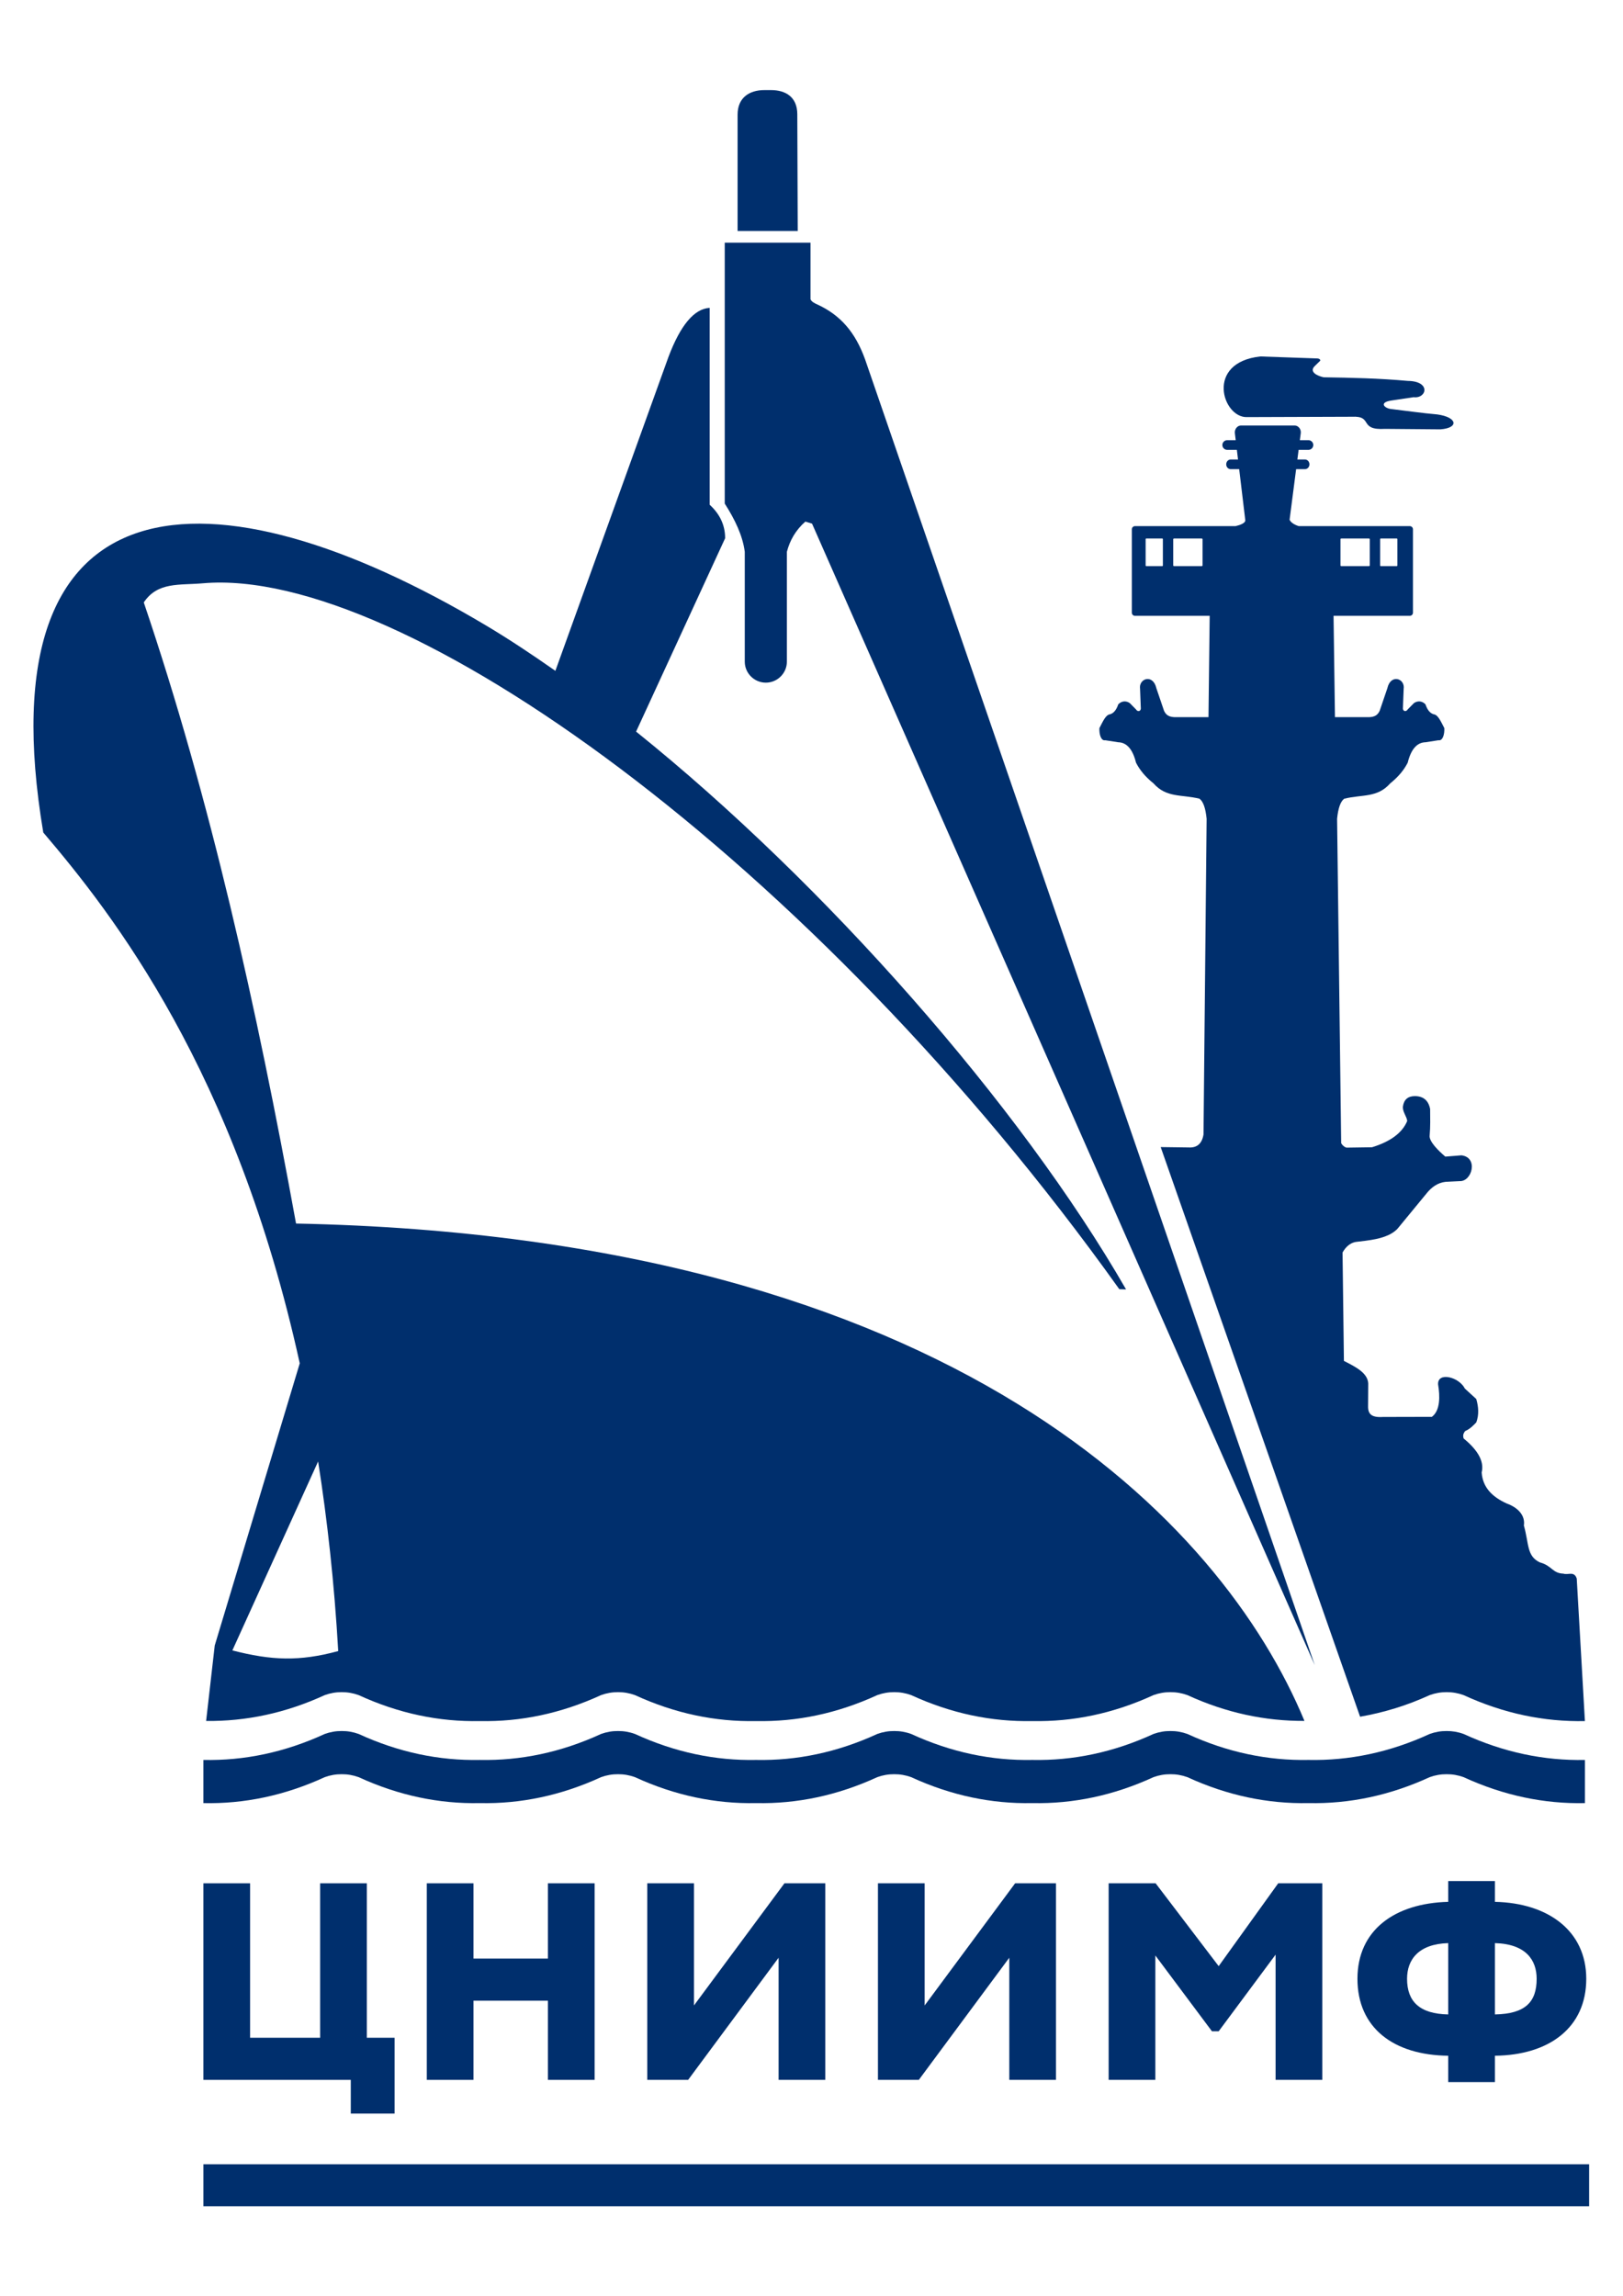 <?xml version="1.0" encoding="UTF-8" standalone="no"?>
<svg
   xmlns:dc="http://purl.org/dc/elements/1.1/"
   xmlns:cc="http://creativecommons.org/ns#"
   xmlns:rdf="http://www.w3.org/1999/02/22-rdf-syntax-ns#"
   xmlns:svg="http://www.w3.org/2000/svg"
   xmlns="http://www.w3.org/2000/svg"
   viewBox="0 0 793.707 1122.52"
   height="1122.52"
   width="793.707"
   xml:space="preserve"
   id="svg2"
   version="1.1"><defs
     id="defs6"><clipPath
       id="clipPath18"
       clipPathUnits="userSpaceOnUse"><path
         id="path16"
         d="M 0,841.89 H 595.28 V 0 H 0 Z" /></clipPath></defs><g
     transform="matrix(1.333,0,0,-1.333,0,1122.52)"
     id="g10"><g
       id="g12"><g
         clip-path="url(#clipPath18)"
         id="g14"><g
           transform="translate(85.251,236.728)"
           id="g20"><path
             id="path22"
             style="fill:#002f6d;fill-opacity:1;fill-rule:nonzero;stroke:none"
             d="M 0,0 31.456,69.306 C 34.828,47.871 37.389,24.776 38.833,-0.241 24.607,-4.108 14.343,-3.705 0,0 m -6.471,1.801 -3.16,-27.686 c 14.58,-0.154 29.09,2.856 43.528,9.495 2.069,0.745 4.141,1.094 6.214,1.073 2.071,0.021 4.143,-0.328 6.213,-1.073 14.75,-6.782 29.572,-9.829 44.471,-9.53 14.899,-0.299 29.72,2.748 44.47,9.53 2.07,0.745 4.141,1.094 6.213,1.073 2.072,0.021 4.144,-0.328 6.213,-1.073 14.743,-6.78 29.56,-9.826 44.454,-9.529 14.895,-0.297 29.711,2.749 44.453,9.529 2.07,0.745 4.143,1.094 6.214,1.073 2.072,0.021 4.144,-0.328 6.214,-1.073 14.743,-6.78 29.559,-9.826 44.454,-9.529 14.892,-0.297 29.71,2.749 44.453,9.529 2.07,0.745 4.141,1.094 6.214,1.073 2.072,0.021 4.143,-0.328 6.214,-1.073 14.247,-6.551 28.565,-9.543 42.951,-9.473 -30,72.367 -128.431,177.543 -369.954,182.438 -14.486,79.537 -31.448,155.735 -55.86,227.823 5.088,7.622 12.989,6.257 21.628,7.017 72.795,6.408 223.895,-101.558 336.265,-258.923 l 2.477,-0.078 C 288.869,200.132 217.501,281.248 148.115,337.02 l 32.665,70.93 c 0,4.721 -1.887,8.812 -5.665,12.273 v 72.225 c -5.664,-0.314 -10.7,-6.294 -15.105,-17.937 L 118.5,359.308 c -8.57,5.998 -17.061,11.646 -25.343,16.582 C -7.67,435.993 -91.587,432.42 -69.375,300.015 -43.805,270 1.118,212.641 24.718,105.298 Z" /></g><g
           transform="translate(457.406,689.108)"
           id="g24"><path
             id="path26"
             style="fill:#002f6d;fill-opacity:1;fill-rule:nonzero;stroke:none"
             d="m 0,0 38.542,0.131 c 8.028,0.413 2.292,-5.037 12.214,-4.452 l 20.286,-0.173 c 6.84,0.502 6.282,4.452 -1.159,5.472 C 64.321,1.457 58.761,2.281 53.202,2.932 50.56,3.119 48.265,5.374 53.023,6.078 l 8.196,1.221 c 4.783,-0.593 6.47,5.883 -2.167,5.979 -10.538,0.956 -20.758,1.168 -30.833,1.323 -2.008,0.401 -5.666,1.901 -3.2,4.199 l 1.908,1.864 c 0.15,0.483 -0.386,0.867 -1.313,0.858 L 4.991,22.244 C -15.368,20.033 -8.89,-0.198 0,0" /></g><g
           transform="translate(273.233,599.4)"
           id="g28"><path
             id="path30"
             style="fill:#002f6d;fill-opacity:1;fill-rule:nonzero;stroke:none"
             d="m 0,0 c 0,-4.235 3.477,-7.698 7.724,-7.698 4.25,0 7.725,3.463 7.725,7.698 v 40.289 c 1.084,4.168 3.187,7.929 6.784,11.094 L 24.681,50.628 209.116,-368.083 44.167,110.81 c -3.584,9.953 -8.954,16.274 -17.654,20.258 -0.736,0.337 -2.012,0.917 -2.396,1.858 V 153.69 H -7.348 V 57.99 C -3.576,52.087 -0.749,46.187 0,40.289 Z" /></g><g
           transform="translate(292.505,800.221)"
           id="g32"><path
             id="path34"
             style="fill:#002f6d;fill-opacity:1;fill-rule:nonzero;stroke:none"
             d="m 0,0 c -0.022,6.302 -4.262,8.836 -9.659,8.836 h -2.428 c -5.399,0 -9.817,-2.699 -9.817,-9.001 v -42.68 H 0.158 Z" /></g><g
           transform="translate(144.756,66.837)"
           id="g36"><path
             id="path38"
             style="fill:#002f6d;fill-opacity:1;fill-rule:nonzero;stroke:none"
             d="M 0,0 V 27.811 H -10.173 V 84.465 H -27.304 V 27.811 H -53.002 V 84.465 H -70.133 V 12.362 h 54.072 l 0,-12.362 z" /></g><g
           transform="translate(218.145,79.199)"
           id="g40"><path
             id="path42"
             style="fill:#002f6d;fill-opacity:1;fill-rule:nonzero;stroke:none"
             d="M 0,0 V 72.103 H -17.131 V 44.492 H -44.436 V 72.103 H -61.567 V 0 h 17.131 v 29.044 h 27.305 V 0 Z" /></g><g
           transform="translate(302.777,79.199)"
           id="g44"><path
             id="path46"
             style="fill:#002f6d;fill-opacity:1;fill-rule:nonzero;stroke:none"
             d="M 0,0 V 72.103 H -14.991 L -48.183,27.299 V 72.103 H -65.314 V 0 h 14.989 l 33.194,44.804 0,-44.804 z" /></g><g
           transform="translate(387.408,79.199)"
           id="g48"><path
             id="path50"
             style="fill:#002f6d;fill-opacity:1;fill-rule:nonzero;stroke:none"
             d="M 0,0 V 72.103 H -14.99 L -48.182,27.299 V 72.103 H -65.314 V 0 h 14.991 l 33.191,44.804 0,-44.804 z" /></g><g
           transform="translate(485.105,79.199)"
           id="g52"><path
             id="path54"
             style="fill:#002f6d;fill-opacity:1;fill-rule:nonzero;stroke:none"
             d="M 0,0 V 72.103 H -16.169 L -38.012,41.718 -61.14,72.103 H -78.379 V 0 h 17.133 v 45.634 l 20.771,-27.812 h 2.463 l 20.88,28.114 0,-45.936 z" /></g><g
           transform="translate(516.208,116.278)"
           id="g56"><path
             id="path58"
             style="fill:#002f6d;fill-opacity:1;fill-rule:nonzero;stroke:none"
             d="M 0,0 C 0,7.003 4.175,12.773 15.097,13.084 V -13.075 C 4.603,-12.873 0,-8.345 0,0 M 32.229,13.084 C 43.685,12.773 47.542,6.802 47.542,0 c 0,-8.446 -4.071,-12.873 -15.313,-13.075 z m 0,-50.984 v 9.677 c 19.915,0.211 33.513,10.3 33.513,28.223 0,17.613 -14.026,27.812 -33.513,28.222 v 7.624 H 15.097 V 28.222 C -4.604,27.71 -18.201,17.823 -18.201,0 c 0,-18.024 13.276,-28.012 33.298,-28.223 V -37.9 Z" /></g><path
           id="path60"
           style="fill:#002f6d;fill-opacity:1;fill-rule:nonzero;stroke:none"
           d="M 74.624,32.833 H 583 v 15.41 H 74.624 Z" /><g
           transform="translate(530.732,207.156)"
           id="g62"><path
             id="path64"
             style="fill:#002f6d;fill-opacity:1;fill-rule:nonzero;stroke:none"
             d="m 0,0 c -2.072,0.021 -4.144,-0.328 -6.213,-1.073 -14.743,-6.78 -29.562,-9.826 -44.454,-9.529 -14.893,-0.297 -29.711,2.749 -44.453,9.529 -2.07,0.745 -4.142,1.094 -6.214,1.073 -2.072,0.021 -4.144,-0.328 -6.214,-1.073 -14.743,-6.78 -29.56,-9.826 -44.453,-9.529 -14.894,-0.297 -29.711,2.749 -44.454,9.529 -2.069,0.745 -4.141,1.094 -6.214,1.073 -2.071,0.021 -4.143,-0.328 -6.214,-1.073 -14.742,-6.78 -29.558,-9.826 -44.453,-9.529 -14.893,-0.297 -29.71,2.749 -44.454,9.529 -2.069,0.745 -4.141,1.094 -6.212,1.073 -2.073,0.021 -4.144,-0.328 -6.214,-1.073 -14.75,-6.783 -29.571,-9.829 -44.47,-9.531 -14.899,-0.298 -29.721,2.748 -44.471,9.531 -2.07,0.745 -4.142,1.094 -6.213,1.073 -2.073,0.021 -4.145,-0.328 -6.214,-1.073 -14.767,-6.791 -29.607,-9.84 -44.525,-9.533 v -15.838 c 14.918,-0.308 29.758,2.74 44.525,9.53 2.069,0.746 4.141,1.094 6.214,1.073 2.071,0.021 4.143,-0.327 6.213,-1.073 14.731,-6.773 29.536,-9.818 44.416,-9.527 v -0.003 c 0.018,-0.001 0.036,0.002 0.055,0.002 0.018,0 0.035,-0.003 0.054,-0.002 v 0.003 c 14.879,-0.291 29.685,2.754 44.416,9.527 2.07,0.746 4.141,1.094 6.214,1.073 2.071,0.021 4.143,-0.327 6.212,-1.073 14.721,-6.769 29.515,-9.811 44.383,-9.526 v -0.004 c 0.024,-0.001 0.048,0.003 0.071,0.002 0.024,0.001 0.047,-0.003 0.072,-0.002 v 0.004 c 14.869,-0.285 29.663,2.757 44.381,9.526 2.071,0.746 4.143,1.094 6.214,1.073 2.073,0.021 4.145,-0.327 6.214,-1.073 14.719,-6.769 29.513,-9.811 44.383,-9.526 v -0.004 c 0.024,-0.001 0.047,0.003 0.071,0.002 0.023,0.001 0.047,-0.003 0.07,-0.002 v 0.004 c 14.87,-0.285 29.664,2.757 44.383,9.526 2.07,0.746 4.142,1.094 6.214,1.073 2.072,0.021 4.144,-0.327 6.214,-1.073 14.719,-6.769 29.512,-9.811 44.383,-9.526 v -0.004 c 0.023,-0.001 0.047,0.002 0.07,0.002 0.024,0 0.047,-0.003 0.071,-0.002 v 0.004 c 14.871,-0.285 29.662,2.757 44.383,9.526 2.069,0.746 4.141,1.094 6.213,1.073 2.072,0.021 4.145,-0.327 6.214,-1.073 14.766,-6.79 29.607,-9.838 44.525,-9.53 v 15.838 C 35.821,-10.913 20.98,-7.864 6.214,-1.073 4.145,-0.328 2.072,0.021 0,0" /></g><g
           transform="translate(441.179,634.67)"
           id="g66"><path
             id="path68"
             style="fill:#002f6d;fill-opacity:1;fill-rule:nonzero;stroke:none"
             d="m 0,0 c 0,-0.122 -0.17,-0.221 -0.376,-0.221 h -10.005 c -0.207,0 -0.377,0.099 -0.377,0.221 v 9.681 c 0,0.123 0.17,0.221 0.377,0.221 H -0.376 C -0.17,9.902 0,9.804 0,9.681 Z m -14.553,0 c 0,-0.122 -0.099,-0.221 -0.221,-0.221 h -5.885 c -0.122,0 -0.222,0.099 -0.222,0.221 v 9.681 c 0,0.123 0.1,0.221 0.222,0.221 h 5.885 c 0.122,0 0.221,-0.098 0.221,-0.221 z m 65.148,9.681 c 0,0.123 0.167,0.221 0.376,0.221 h 10.003 c 0.209,0 0.377,-0.098 0.377,-0.221 V 0 c 0,-0.122 -0.168,-0.221 -0.377,-0.221 H 50.971 c -0.209,0 -0.376,0.099 -0.376,0.221 z m 14.552,0 c 0,0.123 0.1,0.221 0.222,0.221 h 5.884 c 0.122,0 0.222,-0.098 0.222,-0.221 V 0 c 0,-0.122 -0.1,-0.221 -0.222,-0.221 h -5.884 c -0.122,0 -0.222,0.099 -0.222,0.221 z m -100.816,-73.777 4.717,-0.734 c 3.15,-0.069 5.332,-2.57 6.543,-7.496 1.405,-2.764 3.54,-5.29 6.4,-7.574 4.781,-5.4 10.229,-4.001 16.89,-5.639 1.354,-0.996 2.227,-3.451 2.616,-7.363 L 0.349,-208.708 c -0.551,-3.335 -2.354,-4.918 -5.406,-4.747 l -10.3,0.136 73.152,-208.946 c 8.539,1.502 17.055,4.03 25.545,7.934 2.069,0.744 4.141,1.093 6.213,1.072 2.072,0.021 4.144,-0.328 6.214,-1.072 14.761,-6.788 29.595,-9.837 44.506,-9.532 l -2.994,52.272 c -0.916,2.891 -3.239,1.203 -4.859,1.804 -4.12,0.143 -4.189,2.927 -8.66,4.127 -4.894,2.282 -3.976,6.854 -5.875,13.535 0.521,3.405 -1.772,6.455 -6.354,8.097 -5.101,2.345 -8.732,5.715 -9.132,11.346 1.038,4.162 -1.545,8.319 -6.608,12.477 -0.34,1.086 -0.155,1.818 0.562,2.727 1.71,0.707 3.069,2.117 4.075,3.176 1.052,2.862 0.815,5.719 -0.01,8.579 l -4.175,3.815 c -2.181,4.343 -10.104,6.221 -9.824,1.524 0.695,-4.234 0.845,-9.566 -2.287,-11.884 l -17.931,-0.042 c -4.284,-0.275 -5.562,1.092 -5.471,4.103 l 0.057,8.221 c -0.241,3.839 -4.583,6.035 -8.923,8.229 l -0.501,39.777 c 1.244,2.17 2.83,3.492 4.795,3.86 l 3.698,0.45 c 5.284,0.675 9.165,1.816 11.641,4.364 l 11.152,13.553 c 2.191,2.496 4.691,3.738 7.504,3.734 l 4.165,0.206 c 4.578,-0.202 6.938,8.732 0.65,9.468 l -5.897,-0.474 c -2.538,2.114 -6.053,5.63 -5.752,7.742 0.286,3.242 0.205,6.479 0.172,9.722 -0.614,3.136 -2.479,4.713 -5.589,4.731 -2.549,-0.009 -4.015,-1.268 -4.383,-3.767 -0.261,-1.961 1.542,-3.879 1.549,-5.405 -1.825,-4.323 -6.127,-7.519 -12.902,-9.591 l -9.383,-0.137 c -0.682,0.173 -1.434,0.786 -1.926,1.627 l -1.499,118.995 c 0.389,3.912 1.262,6.367 2.617,7.363 6.66,1.638 12.109,0.239 16.889,5.639 2.861,2.284 4.996,4.81 6.401,7.574 1.212,4.926 3.394,7.427 6.543,7.496 l 4.718,0.734 c 1.623,-0.318 2.283,2.259 2.173,4.449 -1.303,2.497 -2.301,4.862 -3.861,5.07 -1.464,0.376 -2.447,1.81 -3.044,3.631 -1.192,1.315 -2.927,1.409 -4.245,0.471 l -2.317,-2.347 c -0.479,-0.86 -1.635,-0.756 -1.73,0.314 l 0.277,7.237 c 0.605,3.844 -4.761,5.662 -5.984,0.244 l -2.81,-8.264 c -0.763,-1.644 -1.909,-2.226 -3.73,-2.328 l -12.678,-0.008 -0.517,37.171 h 27.978 c 0.634,0 1.153,0.517 1.153,1.152 v 30.597 c 0,0.633 -0.519,1.152 -1.153,1.152 H 35.312 c -1.387,0.412 -2.939,1.261 -3.379,2.346 l 2.396,18.552 h 3.264 c 0.892,0 1.621,0.798 1.621,1.772 0,0.974 -0.729,1.769 -1.621,1.769 h -2.807 l 0.458,3.541 h 3.613 c 0.974,0 1.771,0.798 1.771,1.771 0,0.976 -0.797,1.77 -1.771,1.77 h -3.156 l 0.332,2.566 c 0.197,1.535 -0.979,2.817 -2.177,2.817 H 14.035 c -1.197,0 -2.359,-1.277 -2.176,-2.817 l 0.307,-2.566 H 9.035 c -0.973,0 -1.769,-0.794 -1.769,-1.77 0,-0.973 0.796,-1.771 1.769,-1.771 h 3.556 l 0.423,-3.541 h -2.713 c -0.893,0 -1.621,-0.795 -1.621,-1.769 0,-0.974 0.728,-1.772 1.621,-1.772 h 3.137 L 15.677,16.65 c 0.133,-1.115 -2.028,-1.851 -3.58,-2.205 H -24.79 c -0.633,0 -1.152,-0.519 -1.152,-1.152 v -30.597 c 0,-0.635 0.519,-1.152 1.152,-1.152 H 2.619 l -0.443,-37.171 -12.575,0.008 c -1.821,0.102 -2.968,0.684 -3.731,2.328 l -2.809,8.264 c -1.224,5.418 -6.589,3.6 -5.984,-0.244 l 0.277,-7.237 c -0.094,-1.07 -1.25,-1.174 -1.731,-0.314 l -2.315,2.347 c -1.32,0.938 -3.054,0.844 -4.244,-0.471 -0.6,-1.821 -1.583,-3.255 -3.047,-3.631 -1.559,-0.208 -2.557,-2.573 -3.859,-5.07 -0.111,-2.19 0.55,-4.767 2.173,-4.449" /></g></g></g></g></svg>